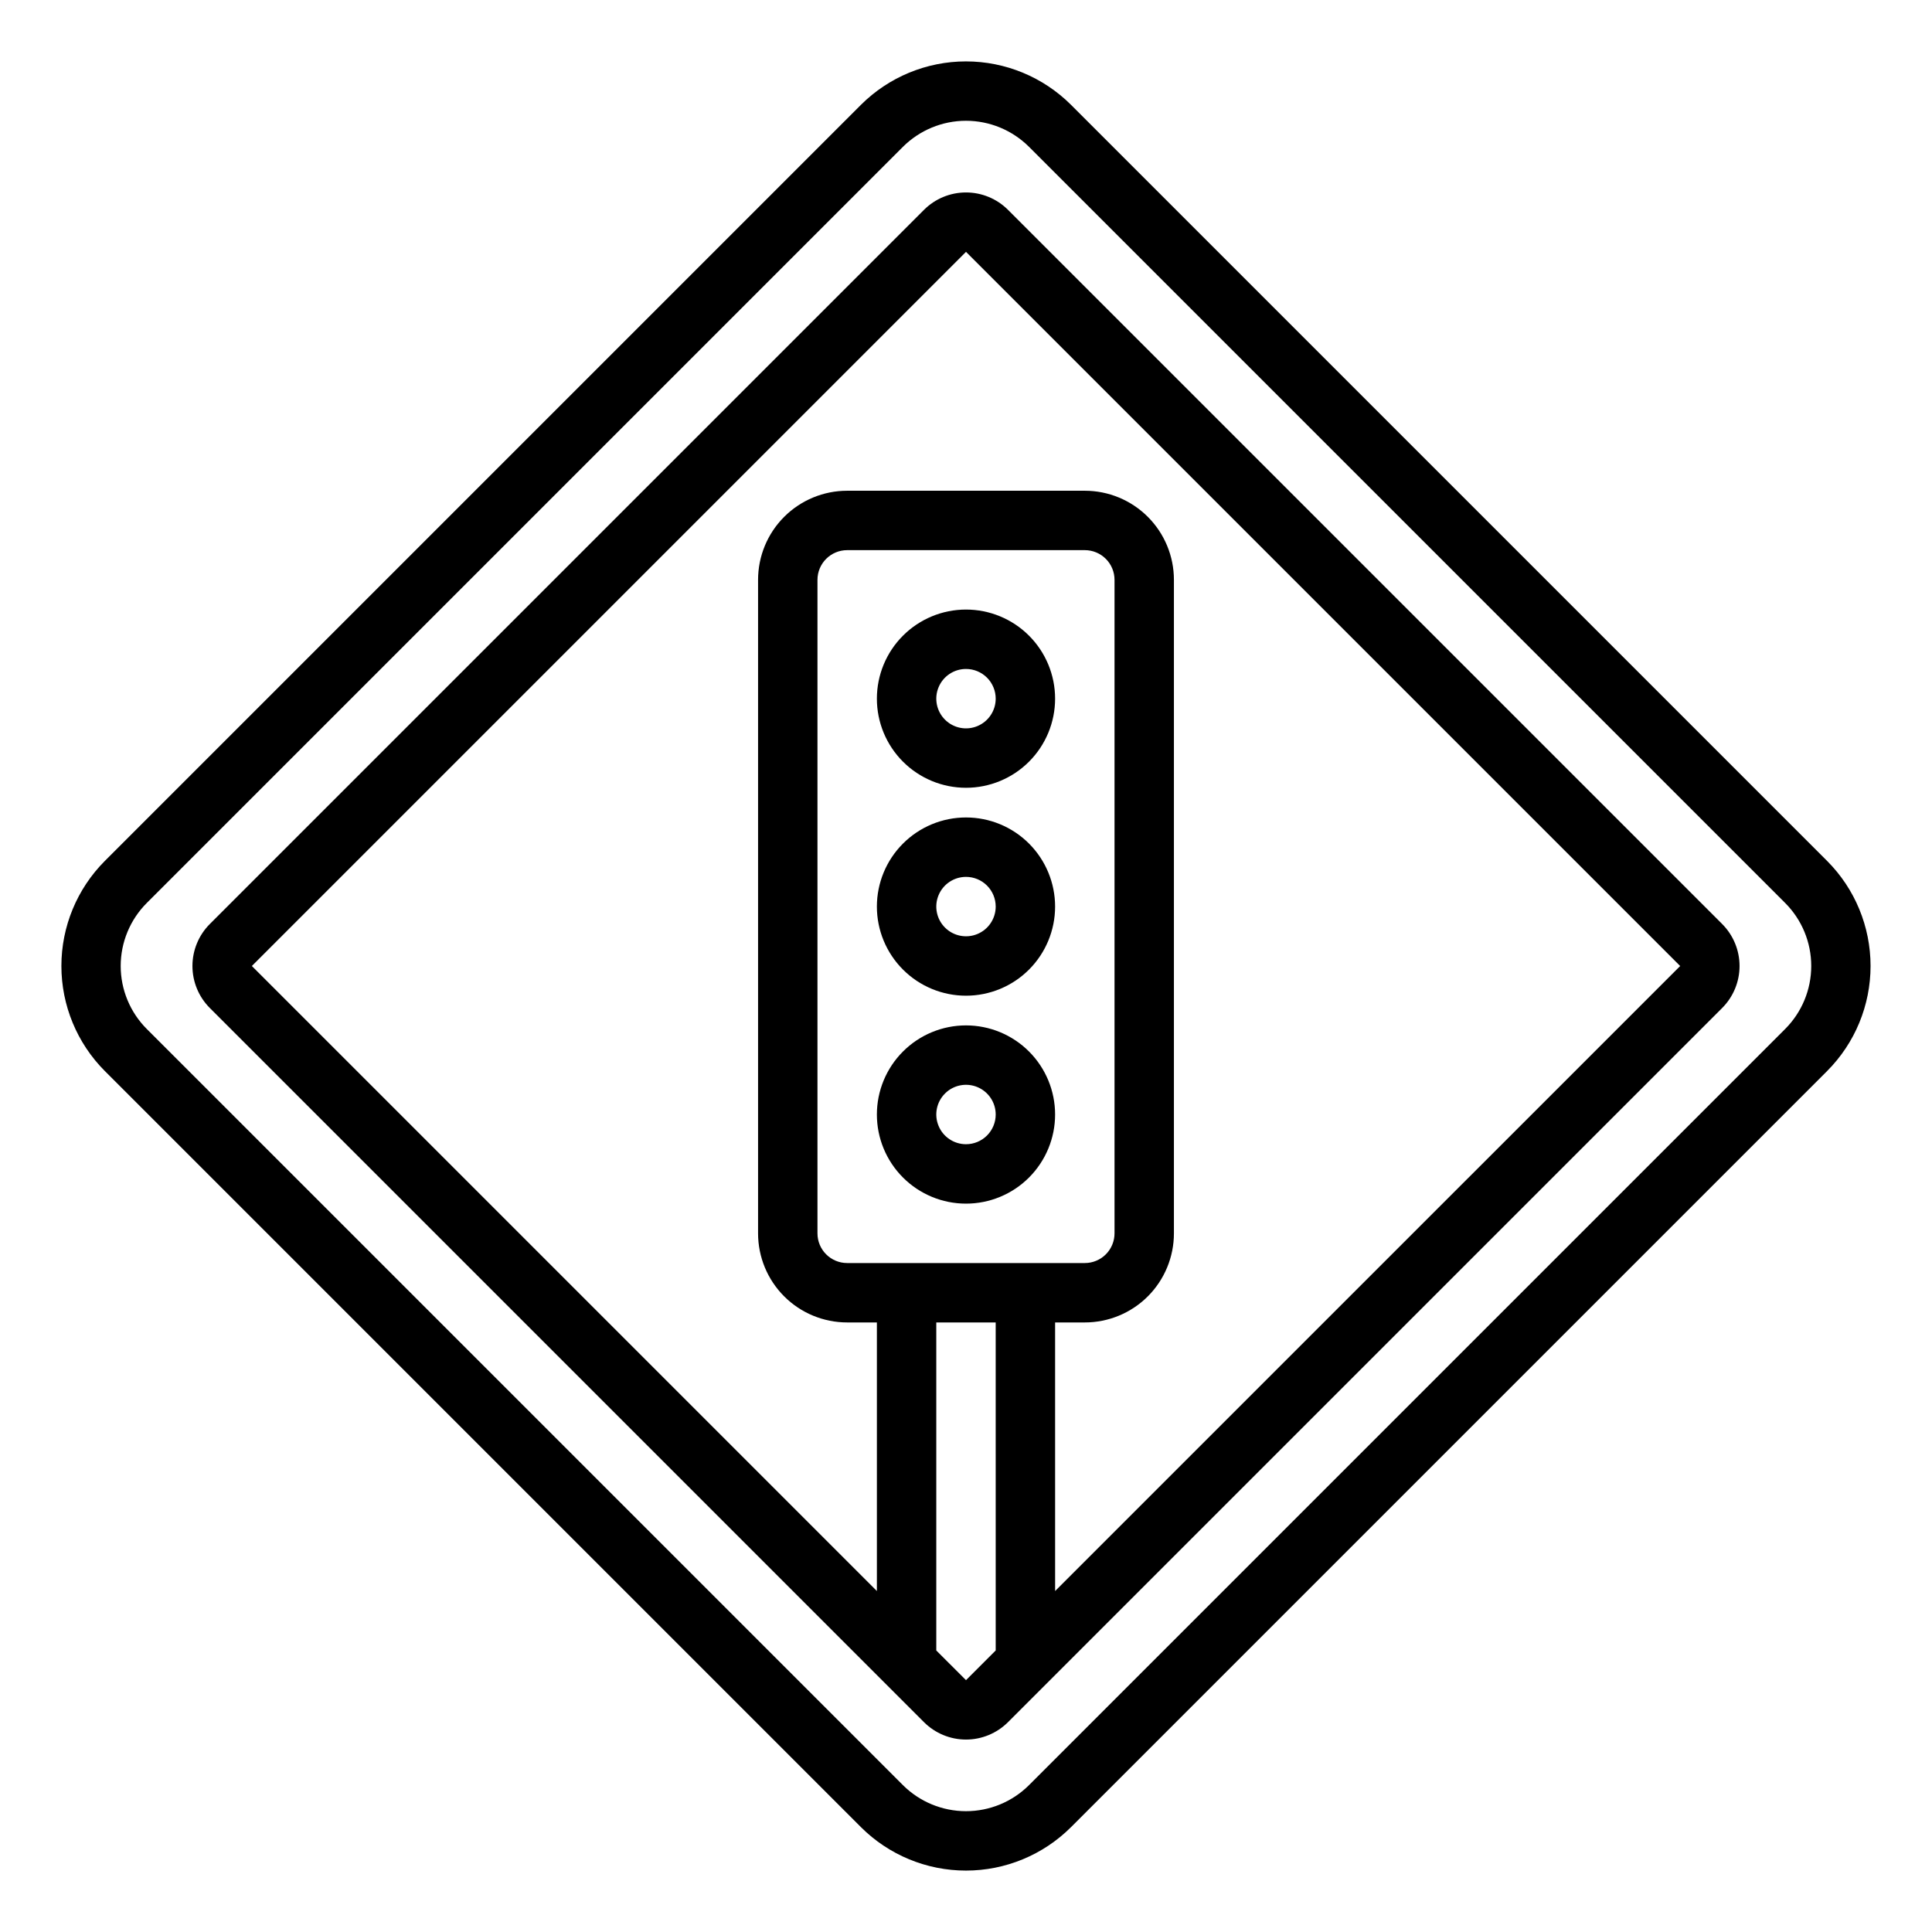<?xml version="1.0" encoding="UTF-8"?>
<!-- Uploaded to: SVG Repo, www.svgrepo.com, Generator: SVG Repo Mixer Tools -->
<svg fill="#000000" width="800px" height="800px" version="1.1" viewBox="144 144 512 512" xmlns="http://www.w3.org/2000/svg">
 <g>
  <path d="m400 352.77c-6.266 0-12.273-2.488-16.699-6.918-4.43-4.426-6.918-10.434-6.918-16.699 0-6.262 2.488-12.27 6.918-16.695 4.426-4.43 10.434-6.918 16.699-6.918 6.262 0 12.27 2.488 16.699 6.918 4.426 4.426 6.914 10.434 6.914 16.695 0 6.266-2.488 12.273-6.914 16.699-4.43 4.43-10.438 6.918-16.699 6.918zm0-31.488c-3.184 0-6.055 1.918-7.273 4.859-1.219 2.941-0.547 6.328 1.707 8.578 2.25 2.254 5.637 2.926 8.578 1.707 2.941-1.219 4.859-4.086 4.859-7.273 0-2.086-0.828-4.09-2.305-5.566-1.477-1.473-3.481-2.305-5.566-2.305z"/>
  <path d="m400 407.87c-6.266 0-12.273-2.488-16.699-6.918-4.43-4.43-6.918-10.434-6.918-16.699 0-6.262 2.488-12.27 6.918-16.699 4.426-4.43 10.434-6.918 16.699-6.918 6.262 0 12.27 2.488 16.699 6.918 4.426 4.43 6.914 10.438 6.914 16.699 0 6.266-2.488 12.27-6.914 16.699-4.43 4.43-10.438 6.918-16.699 6.918zm0-31.488c-3.184 0-6.055 1.918-7.273 4.859-1.219 2.941-0.547 6.328 1.707 8.578 2.25 2.25 5.637 2.926 8.578 1.707 2.941-1.219 4.859-4.09 4.859-7.273 0-2.086-0.828-4.09-2.305-5.566-1.477-1.477-3.481-2.305-5.566-2.305z"/>
  <path d="m628.21 372.16-200.38-200.38c-7.391-7.367-17.402-11.508-27.836-11.508-10.438 0-20.445 4.141-27.836 11.508l-200.38 200.38c-7.367 7.391-11.508 17.398-11.508 27.836 0 10.434 4.141 20.445 11.508 27.836l200.38 200.38c7.387 7.371 17.398 11.512 27.836 11.512 10.434 0 20.445-4.141 27.836-11.512l200.38-200.38c7.371-7.391 11.508-17.402 11.508-27.836 0-10.438-4.137-20.445-11.508-27.836zm-11.133 44.539-200.38 200.38c-4.438 4.422-10.441 6.902-16.703 6.902s-12.27-2.481-16.707-6.902l-200.38-200.38c-4.43-4.43-6.922-10.438-6.922-16.703s2.492-12.277 6.922-16.707l200.38-200.38c4.438-4.418 10.445-6.902 16.707-6.902s12.266 2.484 16.703 6.902l200.38 200.38c4.43 4.43 6.922 10.441 6.922 16.707s-2.492 12.273-6.922 16.703z"/>
  <path d="m411.13 199.61c-2.953-2.953-6.957-4.609-11.129-4.609-4.176 0-8.18 1.656-11.133 4.609l-189.26 189.26c-2.953 2.953-4.609 6.957-4.609 11.133 0 4.172 1.656 8.176 4.609 11.129l189.26 189.26c2.953 2.949 6.957 4.609 11.133 4.609 4.172 0 8.176-1.66 11.129-4.609l189.26-189.26c2.949-2.953 4.609-6.957 4.609-11.129 0-4.176-1.66-8.18-4.609-11.133zm-19.004 381.78v-86.926h15.742l0.004 86.926-7.871 7.871zm-23.613-102.67c-4.348 0-7.875-3.523-7.875-7.871v-173.18c0-4.348 3.527-7.875 7.875-7.875h62.977c2.086 0 4.09 0.832 5.566 2.309 1.473 1.473 2.305 3.477 2.305 5.566v173.18c0 2.086-0.832 4.09-2.305 5.566-1.477 1.477-3.481 2.305-5.566 2.305zm55.105 86.922-0.004-71.18h7.875c6.262 0 12.27-2.484 16.699-6.914 4.426-4.43 6.914-10.438 6.914-16.699v-173.18c0-6.266-2.488-12.273-6.914-16.699-4.43-4.43-10.438-6.918-16.699-6.918h-62.977c-6.266 0-12.273 2.488-16.699 6.918-4.43 4.426-6.918 10.434-6.918 16.699v173.18c0 6.262 2.488 12.27 6.918 16.699 4.426 4.43 10.434 6.914 16.699 6.914h7.871v71.18l-165.64-165.64 189.26-189.26 189.26 189.26z"/>
  <path d="m400 415.74c-6.266 0-12.273 2.488-16.699 6.918-4.43 4.43-6.918 10.434-6.918 16.699 0 6.262 2.488 12.27 6.918 16.699 4.426 4.43 10.434 6.918 16.699 6.918 6.262 0 12.27-2.488 16.699-6.918 4.426-4.43 6.914-10.438 6.914-16.699 0-6.266-2.488-12.27-6.914-16.699-4.43-4.43-10.438-6.918-16.699-6.918zm0 31.488c-3.184 0-6.055-1.918-7.273-4.859s-0.547-6.328 1.707-8.578c2.25-2.254 5.637-2.926 8.578-1.707 2.941 1.219 4.859 4.09 4.859 7.273 0 2.086-0.828 4.09-2.305 5.566-1.477 1.477-3.481 2.305-5.566 2.305z"/>
 </g>
</svg>
